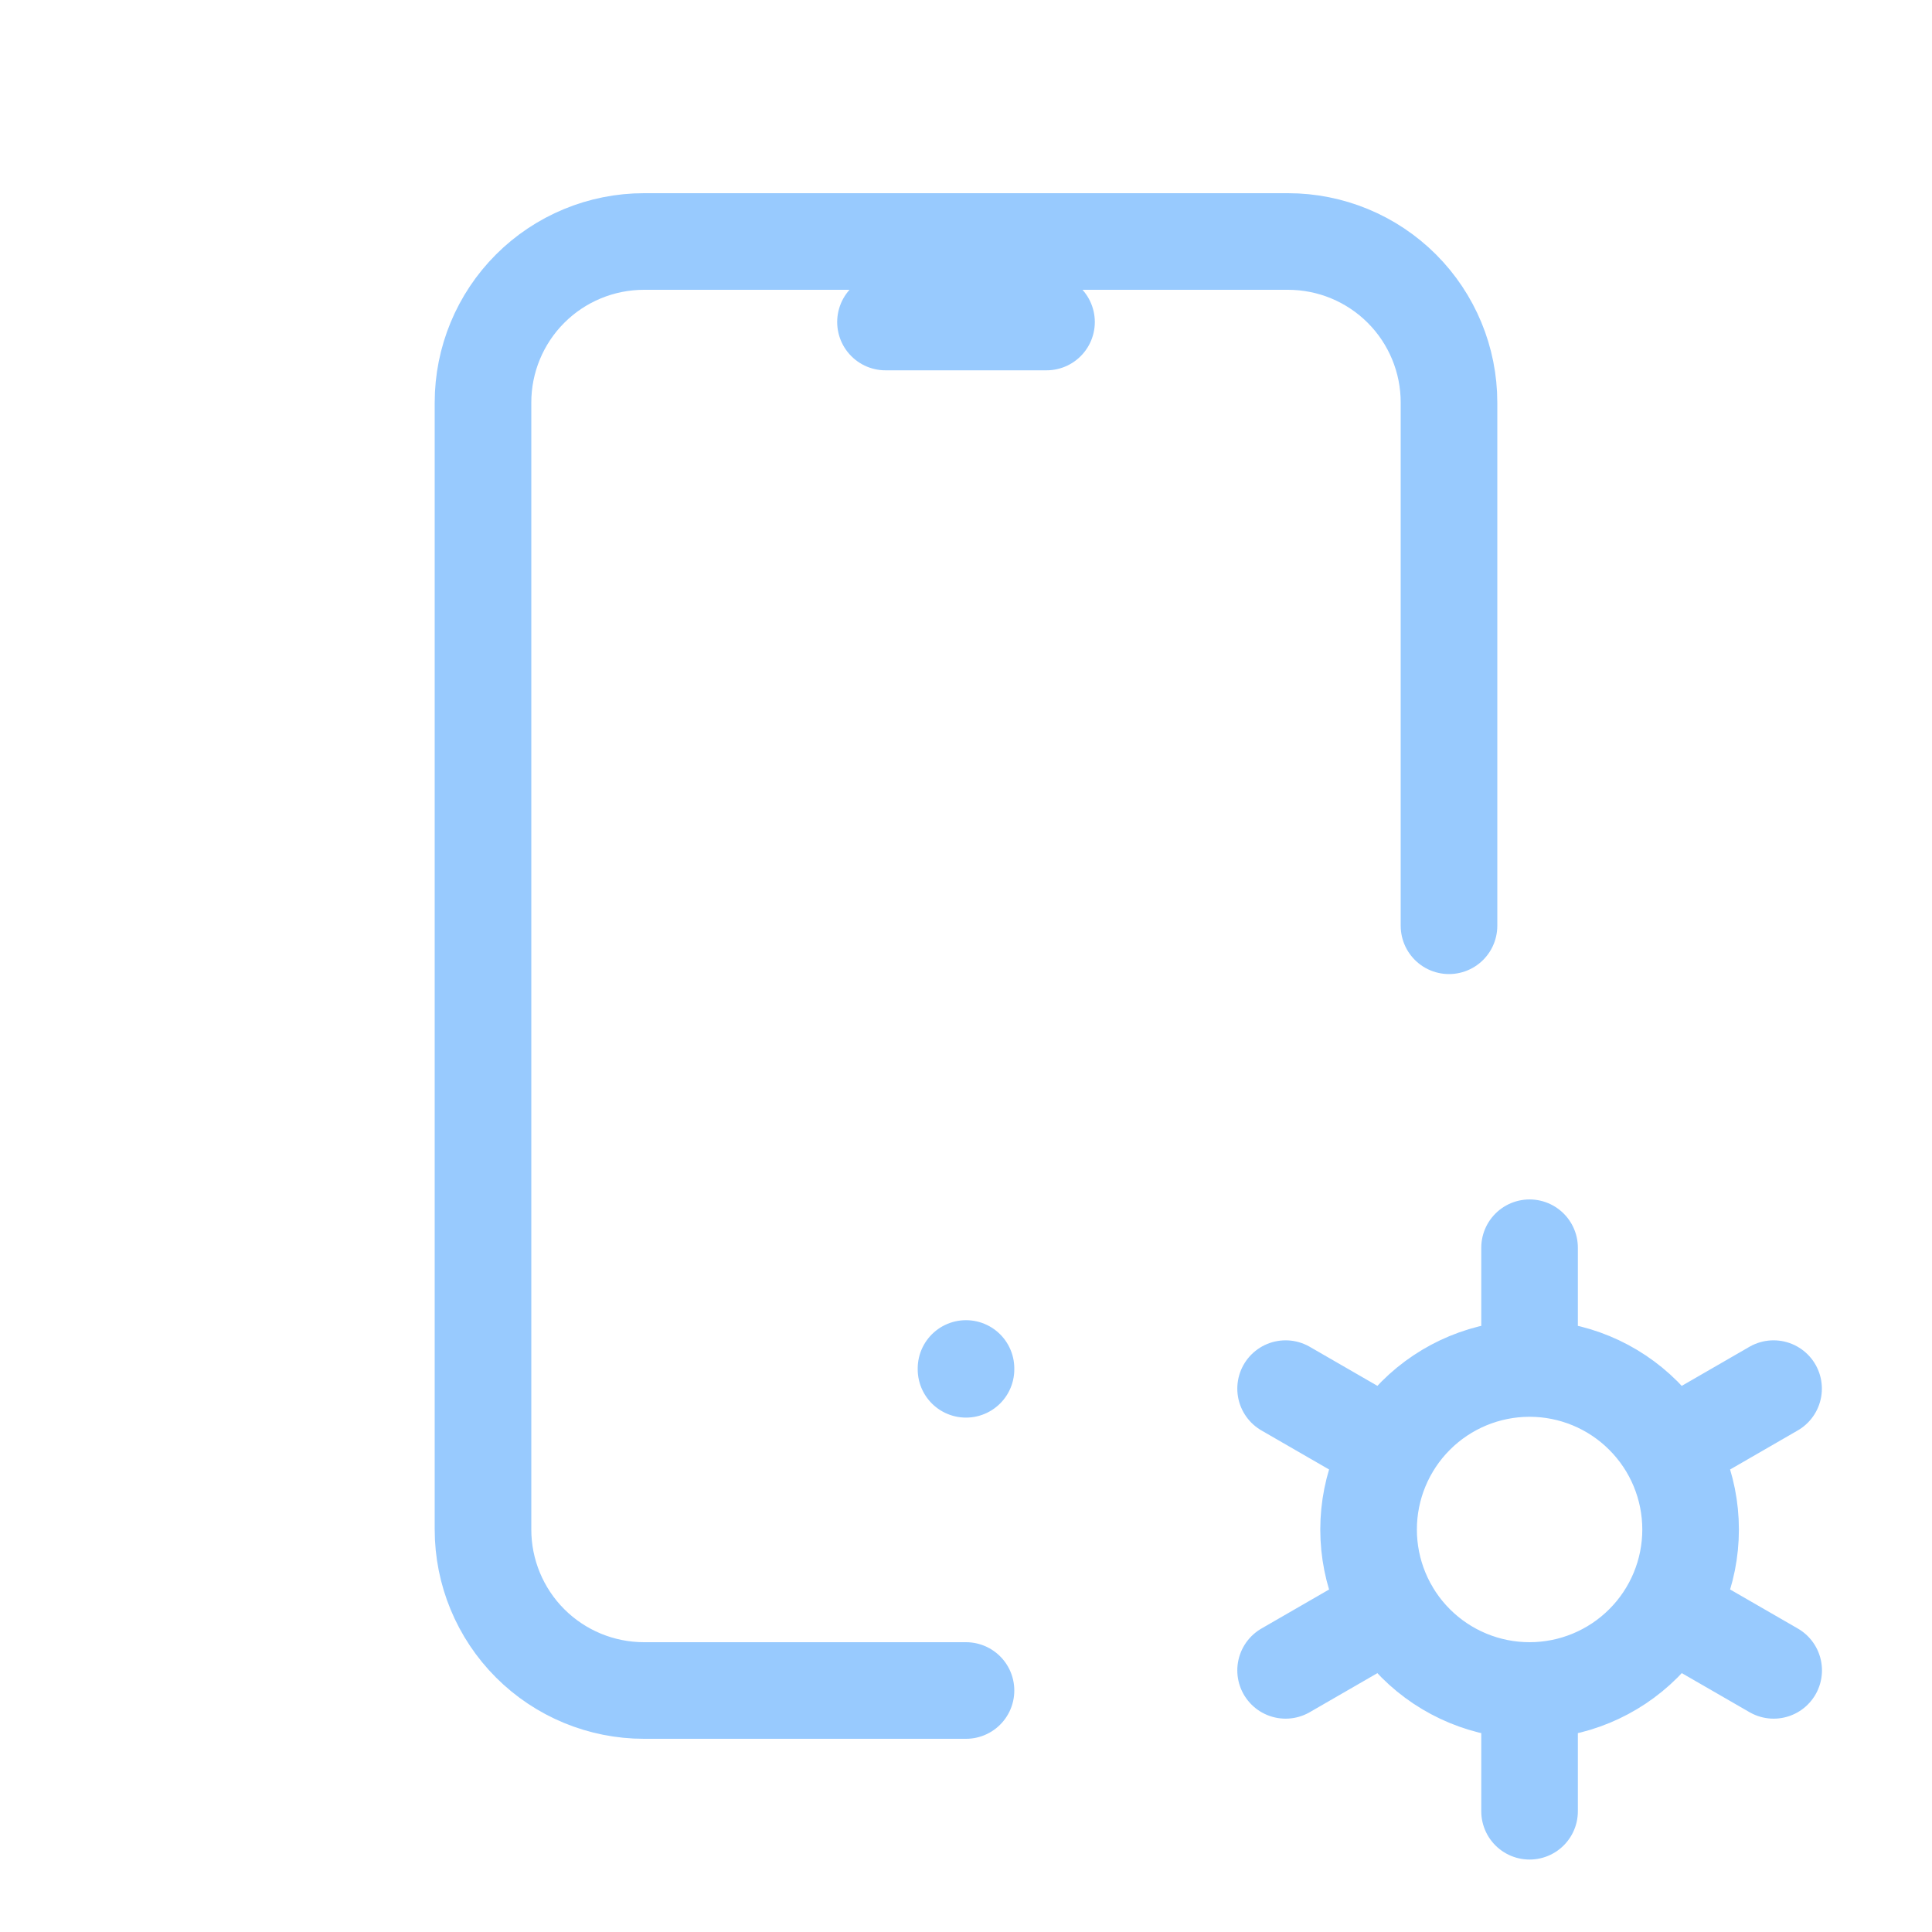 <svg width="40" height="40" viewBox="0 0 40 40" fill="none" xmlns="http://www.w3.org/2000/svg">
<path d="M20 35H13.333C12.449 35 11.601 34.649 10.976 34.024C10.351 33.399 10 32.551 10 31.667V8.333C10 7.449 10.351 6.601 10.976 5.976C11.601 5.351 12.449 5 13.333 5H26.667C27.551 5 28.399 5.351 29.024 5.976C29.649 6.601 30 7.449 30 8.333V19.167M18.333 6.667H21.667M20 28.333V28.35M31.668 35C30.784 35 29.936 34.649 29.311 34.024C28.686 33.399 28.335 32.551 28.335 31.667C28.335 30.783 28.686 29.935 29.311 29.31C29.936 28.684 30.784 28.333 31.668 28.333M31.668 35C32.552 35 33.4 34.649 34.025 34.024C34.651 33.399 35.002 32.551 35.002 31.667C35.002 30.783 34.651 29.935 34.025 29.31C33.4 28.684 32.552 28.333 31.668 28.333M31.668 35V37.5M31.668 28.333V25.833M36.72 28.75L34.555 30M28.783 33.333L26.617 34.583M26.617 28.75L28.783 30M34.555 33.333L36.722 34.583" stroke="#98CAFE" stroke-width="2" stroke-linecap="round" stroke-linejoin="round"/>
</svg>
